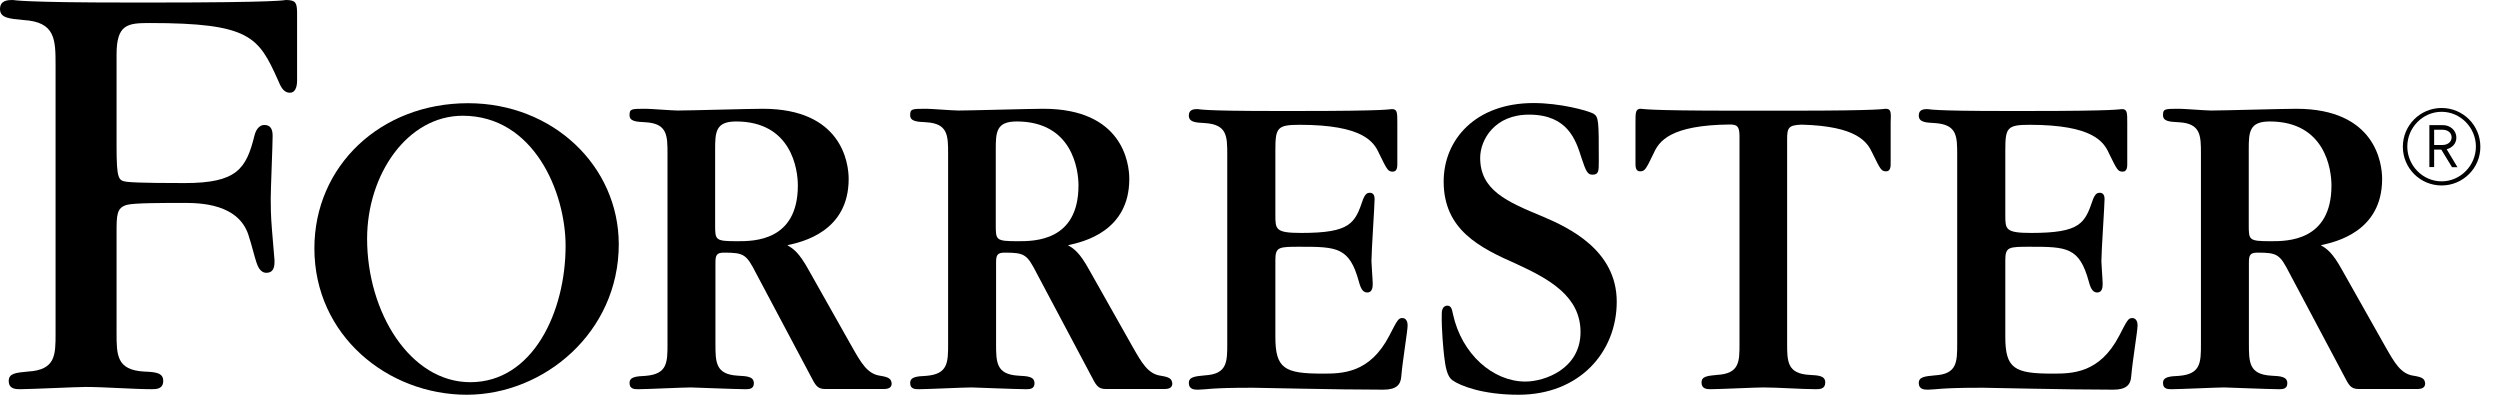 <svg width="114" height="18" viewBox="0 0 114 18" fill="none" xmlns="http://www.w3.org/2000/svg">
<path d="M111.337 8.457C110.36 8.457 109.57 7.668 109.57 6.691C109.57 5.713 110.36 4.924 111.337 4.924C112.314 4.924 113.104 5.713 113.104 6.691C113.111 7.661 112.314 8.457 111.337 8.457ZM111.337 5.098C110.475 5.098 109.773 5.822 109.773 6.683C109.773 7.545 110.475 8.269 111.337 8.269C112.199 8.269 112.901 7.545 112.901 6.683C112.901 5.822 112.199 5.098 111.337 5.098ZM111.808 7.617L111.323 6.821H110.997V7.617H110.779V5.706H111.402C111.728 5.706 112.01 5.945 112.01 6.271C112.01 6.553 111.822 6.734 111.569 6.806L112.061 7.625H111.808V7.617ZM111.38 5.916H110.997V6.611H111.38C111.612 6.611 111.793 6.473 111.793 6.263C111.793 6.053 111.619 5.916 111.38 5.916Z" fill="black"/>
<path d="M85.989 4.96C85.931 4.96 85.91 4.982 85.374 5.003C84.823 5.025 83.788 5.047 81.681 5.047H80.704H80.11H79.132C77.033 5.047 75.99 5.025 75.44 5.003C74.911 4.982 74.889 4.96 74.824 4.96C74.578 4.96 74.578 5.126 74.578 5.59V7.465C74.578 7.567 74.578 7.813 74.781 7.813C75.005 7.813 75.049 7.733 75.411 6.98C75.65 6.459 76.135 5.699 78.908 5.677C79.198 5.684 79.321 5.749 79.321 6.205V15.691C79.321 16.487 79.321 17.037 78.3 17.095C77.873 17.139 77.59 17.153 77.59 17.443C77.59 17.747 77.851 17.747 78.017 17.747C78.408 17.747 80.059 17.667 80.4 17.667C81.073 17.667 82.137 17.747 82.803 17.747C82.97 17.747 83.231 17.747 83.231 17.443C83.231 17.139 82.948 17.117 82.514 17.095C81.493 17.037 81.493 16.48 81.493 15.647V6.35C81.493 5.822 81.558 5.706 82.152 5.684C84.693 5.749 85.149 6.48 85.381 6.98C85.75 7.733 85.787 7.813 86.011 7.813C86.214 7.813 86.214 7.567 86.214 7.465V5.59C86.235 5.119 86.235 4.96 85.989 4.96Z" fill="black"/>
<path d="M63.95 14.503C63.769 14.503 63.725 14.583 63.356 15.3C62.458 17.037 61.198 17.037 60.3 17.037C58.584 17.037 58.157 16.813 58.157 15.365V11.86C58.157 11.252 58.316 11.252 59.294 11.252C60.966 11.252 61.538 11.274 61.966 12.845C62.067 13.236 62.19 13.337 62.349 13.337C62.596 13.337 62.596 13.055 62.596 12.932C62.596 12.765 62.538 12.056 62.538 11.911C62.538 11.462 62.682 9.362 62.682 9.08C62.682 8.856 62.581 8.79 62.458 8.79C62.357 8.79 62.255 8.834 62.154 9.094C61.785 10.173 61.603 10.622 59.337 10.622C58.157 10.622 58.157 10.456 58.157 9.804V6.85C58.157 5.829 58.237 5.691 59.258 5.691C62.154 5.691 62.646 6.466 62.885 6.995C63.254 7.748 63.291 7.827 63.515 7.827C63.718 7.827 63.718 7.581 63.718 7.48V5.605C63.718 5.134 63.718 4.975 63.472 4.975C63.414 4.975 63.392 4.996 62.863 5.018C62.313 5.04 61.27 5.061 59.171 5.061H58.193C56.456 5.061 55.579 5.04 55.13 5.018C54.682 4.996 54.66 4.975 54.616 4.975C54.472 4.975 54.211 4.975 54.211 5.264C54.211 5.568 54.501 5.59 54.942 5.612C55.963 5.677 55.963 6.22 55.963 7.06V15.669C55.963 16.502 55.963 17.059 54.942 17.117C54.515 17.16 54.211 17.175 54.211 17.465C54.211 17.769 54.479 17.769 54.638 17.769C54.783 17.769 54.942 17.747 55.268 17.725C55.594 17.703 56.101 17.682 56.941 17.682H57.187C57.31 17.682 58.266 17.703 59.431 17.725C60.612 17.747 62.038 17.769 63.081 17.769C63.674 17.769 63.877 17.544 63.899 17.153C63.964 16.4 64.188 15.09 64.188 14.829C64.188 14.691 64.13 14.503 63.95 14.503Z" fill="black"/>
<path d="M97.235 14.503C97.054 14.503 97.01 14.583 96.641 15.3C95.743 17.037 94.483 17.037 93.585 17.037C91.869 17.037 91.442 16.813 91.442 15.365V11.86C91.442 11.252 91.602 11.252 92.579 11.252C94.251 11.252 94.823 11.274 95.251 12.845C95.352 13.236 95.475 13.337 95.635 13.337C95.881 13.337 95.881 13.055 95.881 12.932C95.881 12.765 95.823 12.056 95.823 11.911C95.823 11.462 95.968 9.362 95.968 9.08C95.968 8.856 95.866 8.79 95.743 8.79C95.642 8.79 95.54 8.834 95.439 9.094C95.07 10.173 94.889 10.622 92.622 10.622C91.442 10.622 91.442 10.456 91.442 9.804V6.85C91.442 5.829 91.522 5.691 92.543 5.691C95.439 5.691 95.931 6.466 96.17 6.995C96.54 7.748 96.576 7.827 96.8 7.827C97.003 7.827 97.003 7.581 97.003 7.48V5.605C97.003 5.134 97.003 4.975 96.757 4.975C96.699 4.975 96.677 4.996 96.148 5.018C95.598 5.04 94.556 5.061 92.456 5.061H91.478C89.741 5.061 88.865 5.04 88.416 5.018C87.967 4.996 87.945 4.975 87.902 4.975C87.757 4.975 87.496 4.975 87.496 5.264C87.496 5.568 87.786 5.59 88.227 5.612C89.248 5.677 89.248 6.22 89.248 7.06V15.669C89.248 16.502 89.248 17.059 88.227 17.117C87.8 17.16 87.496 17.175 87.496 17.465C87.496 17.769 87.764 17.769 87.923 17.769C88.068 17.769 88.227 17.747 88.553 17.725C88.879 17.703 89.386 17.682 90.226 17.682H90.472C90.595 17.682 91.551 17.703 92.716 17.725C93.897 17.747 95.323 17.769 96.366 17.769C96.96 17.769 97.162 17.544 97.184 17.153C97.249 16.4 97.474 15.09 97.474 14.829C97.474 14.691 97.416 14.503 97.235 14.503Z" fill="black"/>
<path d="M70.37 9.883C68.705 9.196 67.496 8.674 67.496 7.197C67.496 6.386 68.148 5.206 69.762 5.228C71.493 5.242 71.862 6.394 72.115 7.197C72.325 7.842 72.405 7.965 72.615 7.965C72.905 7.965 72.905 7.798 72.905 7.342C72.905 5.51 72.905 5.322 72.651 5.177C72.362 5.032 71.131 4.699 69.929 4.699C67.286 4.699 65.831 6.365 65.831 8.276C65.831 10.484 67.474 11.295 69.161 12.041C70.66 12.729 72.072 13.518 72.072 15.14C72.072 16.827 70.428 17.399 69.559 17.399C68.082 17.399 66.656 16.154 66.258 14.336C66.214 14.148 66.193 13.938 66.004 13.938C65.751 13.938 65.744 14.228 65.744 14.315C65.729 15.068 65.823 15.958 65.852 16.226C65.91 16.74 65.99 17.16 66.222 17.334C66.598 17.602 67.626 18 69.248 18C72.014 18 73.723 16.067 73.723 13.757C73.723 11.404 71.536 10.383 70.37 9.883Z" fill="black"/>
<path d="M21.345 4.706C17.348 4.706 14.336 7.573 14.336 11.324C14.336 15.299 17.681 18 21.287 18C24.791 18 28.216 15.169 28.216 11.136C28.209 7.559 25.204 4.706 21.345 4.706ZM21.446 17.428C18.702 17.428 16.74 14.242 16.74 10.889C16.74 7.95 18.579 5.278 21.099 5.278C24.335 5.278 25.791 8.754 25.791 11.215C25.791 14.22 24.299 17.428 21.446 17.428Z" fill="black"/>
<path d="M13.033 0C13.004 0 12.975 0.029 12.179 0.058C11.411 0.087 9.869 0.116 6.806 0.116H6.162C3.244 0.116 2.179 0.087 1.412 0.058C0.673 0.029 0.644 0 0.586 0C0.384 0 0 -2.15785e-07 0 0.413C0 0.825 0.442 0.854 1.057 0.912C2.534 0.999 2.534 1.796 2.534 3.005V10.955V15.212C2.534 16.19 2.534 16.87 1.274 16.943C0.746 16.994 0.398 17.015 0.398 17.37C0.398 17.747 0.724 17.747 0.927 17.747C1.405 17.747 3.483 17.645 3.91 17.645C4.743 17.645 6.089 17.747 6.915 17.747C7.117 17.747 7.443 17.747 7.443 17.37C7.443 16.994 7.096 16.965 6.567 16.943C5.315 16.87 5.315 16.19 5.315 15.162V10.955V10.636C5.315 9.804 5.315 9.471 5.792 9.34C6.104 9.253 7.465 9.253 8.334 9.253C9.072 9.253 10.955 9.253 11.368 10.846C11.426 10.991 11.621 11.759 11.694 11.969C11.744 12.113 11.86 12.454 12.164 12.439C12.519 12.425 12.519 12.085 12.519 11.882L12.403 10.499C12.345 9.818 12.345 9.319 12.345 9.058C12.345 8.616 12.432 6.611 12.432 6.198C12.432 5.901 12.345 5.713 12.077 5.698C11.817 5.684 11.665 5.937 11.607 6.169C11.23 7.697 10.81 8.348 8.421 8.348C7.979 8.348 6.227 8.348 5.785 8.29C5.401 8.232 5.315 8.204 5.315 6.611V2.491C5.315 1.108 5.814 1.05 6.821 1.05C11.404 1.05 11.788 1.68 12.671 3.642C12.78 3.888 12.895 4.228 13.221 4.228C13.547 4.228 13.547 3.758 13.547 3.671V0.55C13.533 0.145 13.504 0 13.033 0Z" fill="black"/>
<path d="M40.118 17.131C39.546 17.044 39.264 16.538 38.858 15.828L36.882 12.324C36.411 11.469 36.165 11.346 35.904 11.18C36.599 11.035 38.699 10.55 38.699 8.16C38.699 7.443 38.395 4.96 34.782 4.96C34.166 4.96 31.458 5.04 30.908 5.04C30.662 5.04 29.663 4.96 29.46 4.96C28.787 4.96 28.707 4.96 28.707 5.25C28.707 5.532 28.997 5.554 29.438 5.575C30.438 5.633 30.438 6.191 30.438 7.024V15.669C30.438 16.523 30.438 17.059 29.438 17.139C29.011 17.16 28.707 17.182 28.707 17.464C28.707 17.768 28.975 17.747 29.134 17.747C29.503 17.747 31.154 17.667 31.502 17.667C31.581 17.667 33.565 17.747 33.949 17.747C34.108 17.747 34.376 17.768 34.376 17.479C34.376 17.175 34.087 17.153 33.645 17.131C32.624 17.073 32.624 16.516 32.624 15.662V11.991C32.624 11.643 32.668 11.52 33.015 11.52C33.935 11.52 34.036 11.6 34.485 12.476L36.954 17.124C37.178 17.551 37.258 17.739 37.627 17.739C37.808 17.739 40.053 17.739 40.314 17.739C40.458 17.739 40.661 17.703 40.661 17.493C40.639 17.276 40.545 17.197 40.118 17.131ZM33.631 10.999C32.61 10.999 32.61 10.955 32.61 10.246V6.821C32.61 6.024 32.631 5.539 33.565 5.539C36.092 5.539 36.382 7.719 36.382 8.457C36.382 10.999 34.369 10.999 33.631 10.999Z" fill="black"/>
<path d="M52.915 17.131C52.343 17.044 52.061 16.538 51.655 15.828L49.678 12.324C49.208 11.469 48.962 11.346 48.701 11.18C49.396 11.035 51.496 10.55 51.496 8.16C51.496 7.443 51.192 4.96 47.579 4.96C46.963 4.96 44.255 5.04 43.705 5.04C43.459 5.04 42.46 4.96 42.257 4.96C41.584 4.96 41.504 4.96 41.504 5.25C41.504 5.532 41.794 5.554 42.235 5.575C43.234 5.633 43.234 6.191 43.234 7.024V15.669C43.234 16.523 43.234 17.059 42.235 17.139C41.808 17.16 41.504 17.182 41.504 17.464C41.504 17.768 41.772 17.747 41.931 17.747C42.3 17.747 43.951 17.667 44.299 17.667C44.378 17.667 46.362 17.747 46.746 17.747C46.905 17.747 47.173 17.768 47.173 17.479C47.173 17.175 46.884 17.153 46.442 17.131C45.421 17.073 45.421 16.516 45.421 15.662V11.991C45.421 11.643 45.465 11.52 45.812 11.52C46.732 11.52 46.833 11.6 47.282 12.476L49.751 17.124C49.975 17.551 50.055 17.739 50.424 17.739C50.605 17.739 52.85 17.739 53.111 17.739C53.255 17.739 53.458 17.703 53.458 17.493C53.436 17.276 53.342 17.197 52.915 17.131ZM46.428 10.999C45.407 10.999 45.407 10.955 45.407 10.246V6.821C45.407 6.024 45.428 5.539 46.362 5.539C48.889 5.539 49.179 7.719 49.179 8.457C49.179 10.999 47.166 10.999 46.428 10.999Z" fill="black"/>
<path d="M110.044 17.131C109.472 17.044 109.19 16.538 108.784 15.828L106.807 12.324C106.337 11.469 106.091 11.346 105.83 11.18C106.525 11.035 108.625 10.55 108.625 8.16C108.625 7.443 108.321 4.96 104.708 4.96C104.092 4.96 101.384 5.04 100.834 5.04C100.588 5.04 99.589 4.96 99.386 4.96C98.713 4.96 98.633 4.96 98.633 5.25C98.633 5.532 98.922 5.554 99.364 5.575C100.363 5.633 100.363 6.191 100.363 7.024V15.669C100.363 16.523 100.363 17.059 99.364 17.139C98.937 17.16 98.633 17.182 98.633 17.464C98.633 17.768 98.901 17.747 99.06 17.747C99.429 17.747 101.08 17.667 101.428 17.667C101.507 17.667 103.491 17.747 103.875 17.747C104.034 17.747 104.302 17.768 104.302 17.479C104.302 17.175 104.013 17.153 103.571 17.131C102.55 17.073 102.55 16.516 102.55 15.662V11.991C102.55 11.643 102.593 11.52 102.941 11.52C103.86 11.52 103.962 11.6 104.411 12.476L106.88 17.124C107.104 17.551 107.184 17.739 107.553 17.739C107.734 17.739 109.979 17.739 110.239 17.739C110.384 17.739 110.587 17.703 110.587 17.493C110.572 17.276 110.471 17.197 110.044 17.131ZM103.564 10.999C102.543 10.999 102.543 10.955 102.543 10.246V6.821C102.543 6.024 102.564 5.539 103.498 5.539C106.025 5.539 106.315 7.719 106.315 8.457C106.315 10.999 104.295 10.999 103.564 10.999Z" fill="black"/>
</svg>
